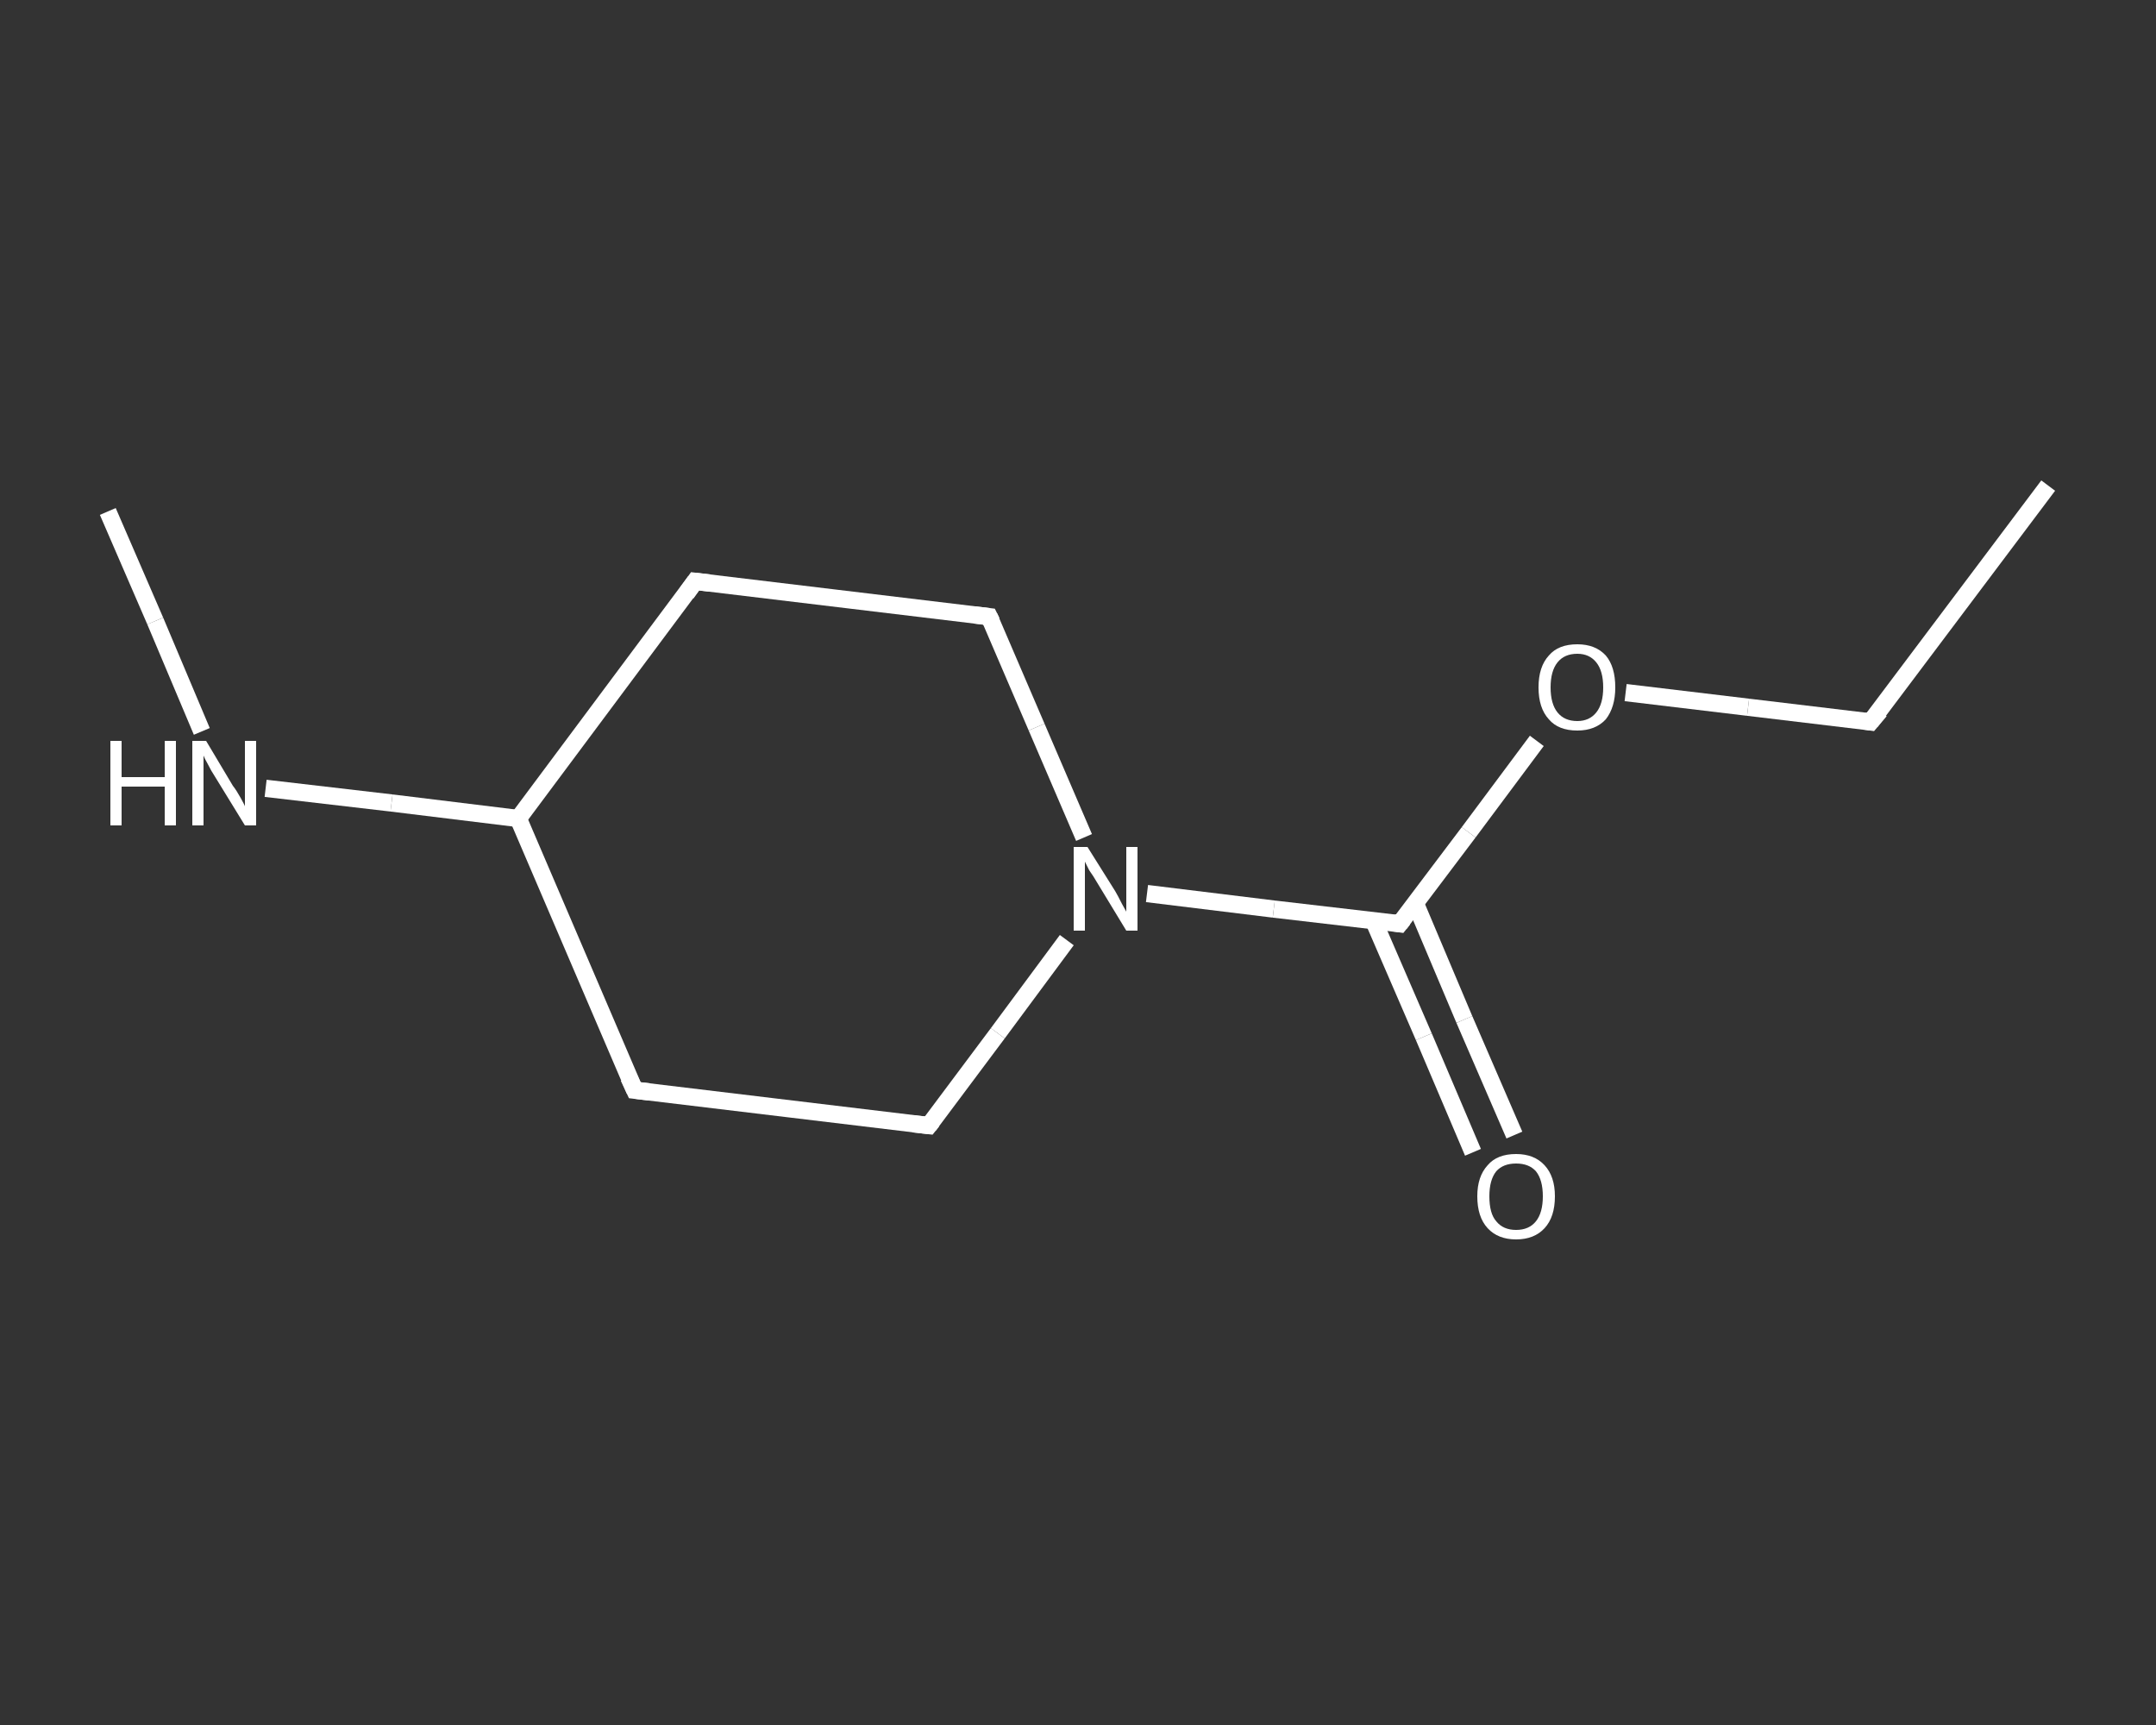 <?xml version='1.0' encoding='iso-8859-1'?>
<svg version='1.1' baseProfile='full'
              xmlns='http://www.w3.org/2000/svg'
                      xmlns:rdkit='http://www.rdkit.org/xml'
                      xmlns:xlink='http://www.w3.org/1999/xlink'
                  xml:space='preserve'
width='250px' height='200px' viewBox='0 0 250 200'>
<rect x="0" y="0" width="250" height="200" fill="#333333" stroke="none"/>
<!-- END OF HEADER -->
<rect style='opacity:1.0;fill:transparent;stroke:none' width='250.0' height='200.0' x='0.0' y='0.0'> </rect>
<path class='bond-0 atom-0 atom-1' d='M 237.5,56.3 L 216.9,83.7' style='fill:none;fill-rule:evenodd;stroke:#FFFFFF;stroke-width:2.0px;stroke-linecap:butt;stroke-linejoin:miter;stroke-opacity:1' />
<path class='bond-1 atom-1 atom-2' d='M 216.9,83.7 L 202.7,82.0' style='fill:none;fill-rule:evenodd;stroke:#FFFFFF;stroke-width:2.0px;stroke-linecap:butt;stroke-linejoin:miter;stroke-opacity:1' />
<path class='bond-1 atom-1 atom-2' d='M 202.7,82.0 L 188.5,80.3' style='fill:none;fill-rule:evenodd;stroke:#FFFFFF;stroke-width:2.0px;stroke-linecap:butt;stroke-linejoin:miter;stroke-opacity:1' />
<path class='bond-2 atom-2 atom-3' d='M 178.2,85.9 L 170.3,96.5' style='fill:none;fill-rule:evenodd;stroke:#FFFFFF;stroke-width:2.0px;stroke-linecap:butt;stroke-linejoin:miter;stroke-opacity:1' />
<path class='bond-2 atom-2 atom-3' d='M 170.3,96.5 L 162.3,107.1' style='fill:none;fill-rule:evenodd;stroke:#FFFFFF;stroke-width:2.0px;stroke-linecap:butt;stroke-linejoin:miter;stroke-opacity:1' />
<path class='bond-3 atom-3 atom-4' d='M 159.3,106.8 L 165.1,120.2' style='fill:none;fill-rule:evenodd;stroke:#FFFFFF;stroke-width:2.0px;stroke-linecap:butt;stroke-linejoin:miter;stroke-opacity:1' />
<path class='bond-3 atom-3 atom-4' d='M 165.1,120.2 L 170.8,133.6' style='fill:none;fill-rule:evenodd;stroke:#FFFFFF;stroke-width:2.0px;stroke-linecap:butt;stroke-linejoin:miter;stroke-opacity:1' />
<path class='bond-3 atom-3 atom-4' d='M 164.1,104.7 L 169.8,118.2' style='fill:none;fill-rule:evenodd;stroke:#FFFFFF;stroke-width:2.0px;stroke-linecap:butt;stroke-linejoin:miter;stroke-opacity:1' />
<path class='bond-3 atom-3 atom-4' d='M 169.8,118.2 L 175.6,131.6' style='fill:none;fill-rule:evenodd;stroke:#FFFFFF;stroke-width:2.0px;stroke-linecap:butt;stroke-linejoin:miter;stroke-opacity:1' />
<path class='bond-4 atom-3 atom-5' d='M 162.3,107.1 L 147.7,105.4' style='fill:none;fill-rule:evenodd;stroke:#FFFFFF;stroke-width:2.0px;stroke-linecap:butt;stroke-linejoin:miter;stroke-opacity:1' />
<path class='bond-4 atom-3 atom-5' d='M 147.7,105.4 L 133.0,103.6' style='fill:none;fill-rule:evenodd;stroke:#FFFFFF;stroke-width:2.0px;stroke-linecap:butt;stroke-linejoin:miter;stroke-opacity:1' />
<path class='bond-5 atom-5 atom-6' d='M 123.7,109.0 L 115.7,119.8' style='fill:none;fill-rule:evenodd;stroke:#FFFFFF;stroke-width:2.0px;stroke-linecap:butt;stroke-linejoin:miter;stroke-opacity:1' />
<path class='bond-5 atom-5 atom-6' d='M 115.7,119.8 L 107.7,130.5' style='fill:none;fill-rule:evenodd;stroke:#FFFFFF;stroke-width:2.0px;stroke-linecap:butt;stroke-linejoin:miter;stroke-opacity:1' />
<path class='bond-6 atom-6 atom-7' d='M 107.7,130.5 L 73.6,126.4' style='fill:none;fill-rule:evenodd;stroke:#FFFFFF;stroke-width:2.0px;stroke-linecap:butt;stroke-linejoin:miter;stroke-opacity:1' />
<path class='bond-7 atom-7 atom-8' d='M 73.6,126.4 L 60.1,94.9' style='fill:none;fill-rule:evenodd;stroke:#FFFFFF;stroke-width:2.0px;stroke-linecap:butt;stroke-linejoin:miter;stroke-opacity:1' />
<path class='bond-8 atom-8 atom-9' d='M 60.1,94.9 L 45.4,93.1' style='fill:none;fill-rule:evenodd;stroke:#FFFFFF;stroke-width:2.0px;stroke-linecap:butt;stroke-linejoin:miter;stroke-opacity:1' />
<path class='bond-8 atom-8 atom-9' d='M 45.4,93.1 L 30.8,91.4' style='fill:none;fill-rule:evenodd;stroke:#FFFFFF;stroke-width:2.0px;stroke-linecap:butt;stroke-linejoin:miter;stroke-opacity:1' />
<path class='bond-9 atom-9 atom-10' d='M 23.4,84.8 L 18.0,72.0' style='fill:none;fill-rule:evenodd;stroke:#FFFFFF;stroke-width:2.0px;stroke-linecap:butt;stroke-linejoin:miter;stroke-opacity:1' />
<path class='bond-9 atom-9 atom-10' d='M 18.0,72.0 L 12.5,59.3' style='fill:none;fill-rule:evenodd;stroke:#FFFFFF;stroke-width:2.0px;stroke-linecap:butt;stroke-linejoin:miter;stroke-opacity:1' />
<path class='bond-10 atom-8 atom-11' d='M 60.1,94.9 L 80.6,67.4' style='fill:none;fill-rule:evenodd;stroke:#FFFFFF;stroke-width:2.0px;stroke-linecap:butt;stroke-linejoin:miter;stroke-opacity:1' />
<path class='bond-11 atom-11 atom-12' d='M 80.6,67.4 L 114.7,71.5' style='fill:none;fill-rule:evenodd;stroke:#FFFFFF;stroke-width:2.0px;stroke-linecap:butt;stroke-linejoin:miter;stroke-opacity:1' />
<path class='bond-12 atom-12 atom-5' d='M 114.7,71.5 L 120.2,84.3' style='fill:none;fill-rule:evenodd;stroke:#FFFFFF;stroke-width:2.0px;stroke-linecap:butt;stroke-linejoin:miter;stroke-opacity:1' />
<path class='bond-12 atom-12 atom-5' d='M 120.2,84.3 L 125.7,97.1' style='fill:none;fill-rule:evenodd;stroke:#FFFFFF;stroke-width:2.0px;stroke-linecap:butt;stroke-linejoin:miter;stroke-opacity:1' />
<path d='M 218.0,82.4 L 216.9,83.7 L 216.2,83.6' style='fill:none;stroke:#FFFFFF;stroke-width:2.0px;stroke-linecap:butt;stroke-linejoin:miter;stroke-opacity:1;' />
<path d='M 162.7,106.6 L 162.3,107.1 L 161.6,107.0' style='fill:none;stroke:#FFFFFF;stroke-width:2.0px;stroke-linecap:butt;stroke-linejoin:miter;stroke-opacity:1;' />
<path d='M 108.1,130.0 L 107.7,130.5 L 105.9,130.3' style='fill:none;stroke:#FFFFFF;stroke-width:2.0px;stroke-linecap:butt;stroke-linejoin:miter;stroke-opacity:1;' />
<path d='M 75.3,126.6 L 73.6,126.4 L 72.9,124.9' style='fill:none;stroke:#FFFFFF;stroke-width:2.0px;stroke-linecap:butt;stroke-linejoin:miter;stroke-opacity:1;' />
<path d='M 79.6,68.8 L 80.6,67.4 L 82.3,67.6' style='fill:none;stroke:#FFFFFF;stroke-width:2.0px;stroke-linecap:butt;stroke-linejoin:miter;stroke-opacity:1;' />
<path d='M 113.0,71.3 L 114.7,71.5 L 115.0,72.1' style='fill:none;stroke:#FFFFFF;stroke-width:2.0px;stroke-linecap:butt;stroke-linejoin:miter;stroke-opacity:1;' />
<path class='atom-2' d='M 178.4 79.7
Q 178.4 77.3, 179.6 76.0
Q 180.7 74.7, 182.9 74.7
Q 185.0 74.7, 186.2 76.0
Q 187.3 77.3, 187.3 79.7
Q 187.3 82.0, 186.2 83.4
Q 185.0 84.7, 182.9 84.7
Q 180.7 84.7, 179.6 83.4
Q 178.4 82.1, 178.4 79.7
M 182.9 83.6
Q 184.3 83.6, 185.1 82.6
Q 185.9 81.6, 185.9 79.7
Q 185.9 77.8, 185.1 76.8
Q 184.3 75.8, 182.9 75.8
Q 181.4 75.8, 180.6 76.8
Q 179.8 77.8, 179.8 79.7
Q 179.8 81.6, 180.6 82.6
Q 181.4 83.6, 182.9 83.6
' fill='#FFFFFF'/>
<path class='atom-4' d='M 171.3 138.7
Q 171.3 136.4, 172.5 135.1
Q 173.6 133.8, 175.8 133.8
Q 177.9 133.8, 179.1 135.1
Q 180.3 136.4, 180.3 138.7
Q 180.3 141.1, 179.1 142.4
Q 177.9 143.7, 175.8 143.7
Q 173.7 143.7, 172.5 142.4
Q 171.3 141.1, 171.3 138.7
M 175.8 142.6
Q 177.3 142.6, 178.1 141.6
Q 178.9 140.6, 178.9 138.7
Q 178.9 136.8, 178.1 135.8
Q 177.3 134.9, 175.8 134.9
Q 174.3 134.9, 173.5 135.8
Q 172.7 136.8, 172.7 138.7
Q 172.7 140.7, 173.5 141.6
Q 174.3 142.6, 175.8 142.6
' fill='#FFFFFF'/>
<path class='atom-5' d='M 126.1 98.2
L 129.3 103.3
Q 129.6 103.8, 130.1 104.8
Q 130.6 105.7, 130.6 105.7
L 130.6 98.2
L 131.9 98.2
L 131.9 107.9
L 130.6 107.9
L 127.2 102.3
Q 126.8 101.6, 126.3 100.9
Q 125.9 100.1, 125.8 99.9
L 125.8 107.9
L 124.5 107.9
L 124.5 98.2
L 126.1 98.2
' fill='#FFFFFF'/>
<path class='atom-9' d='M 12.8 85.9
L 14.1 85.9
L 14.1 90.1
L 19.1 90.1
L 19.1 85.9
L 20.4 85.9
L 20.4 95.7
L 19.1 95.7
L 19.1 91.2
L 14.1 91.2
L 14.1 95.7
L 12.8 95.7
L 12.8 85.9
' fill='#FFFFFF'/>
<path class='atom-9' d='M 23.9 85.9
L 27.0 91.1
Q 27.4 91.6, 27.9 92.5
Q 28.4 93.4, 28.4 93.5
L 28.4 85.9
L 29.7 85.9
L 29.7 95.7
L 28.4 95.7
L 24.9 90.0
Q 24.5 89.4, 24.1 88.6
Q 23.7 87.9, 23.6 87.6
L 23.6 95.7
L 22.3 95.7
L 22.3 85.9
L 23.9 85.9
' fill='#FFFFFF'/>
</svg>
